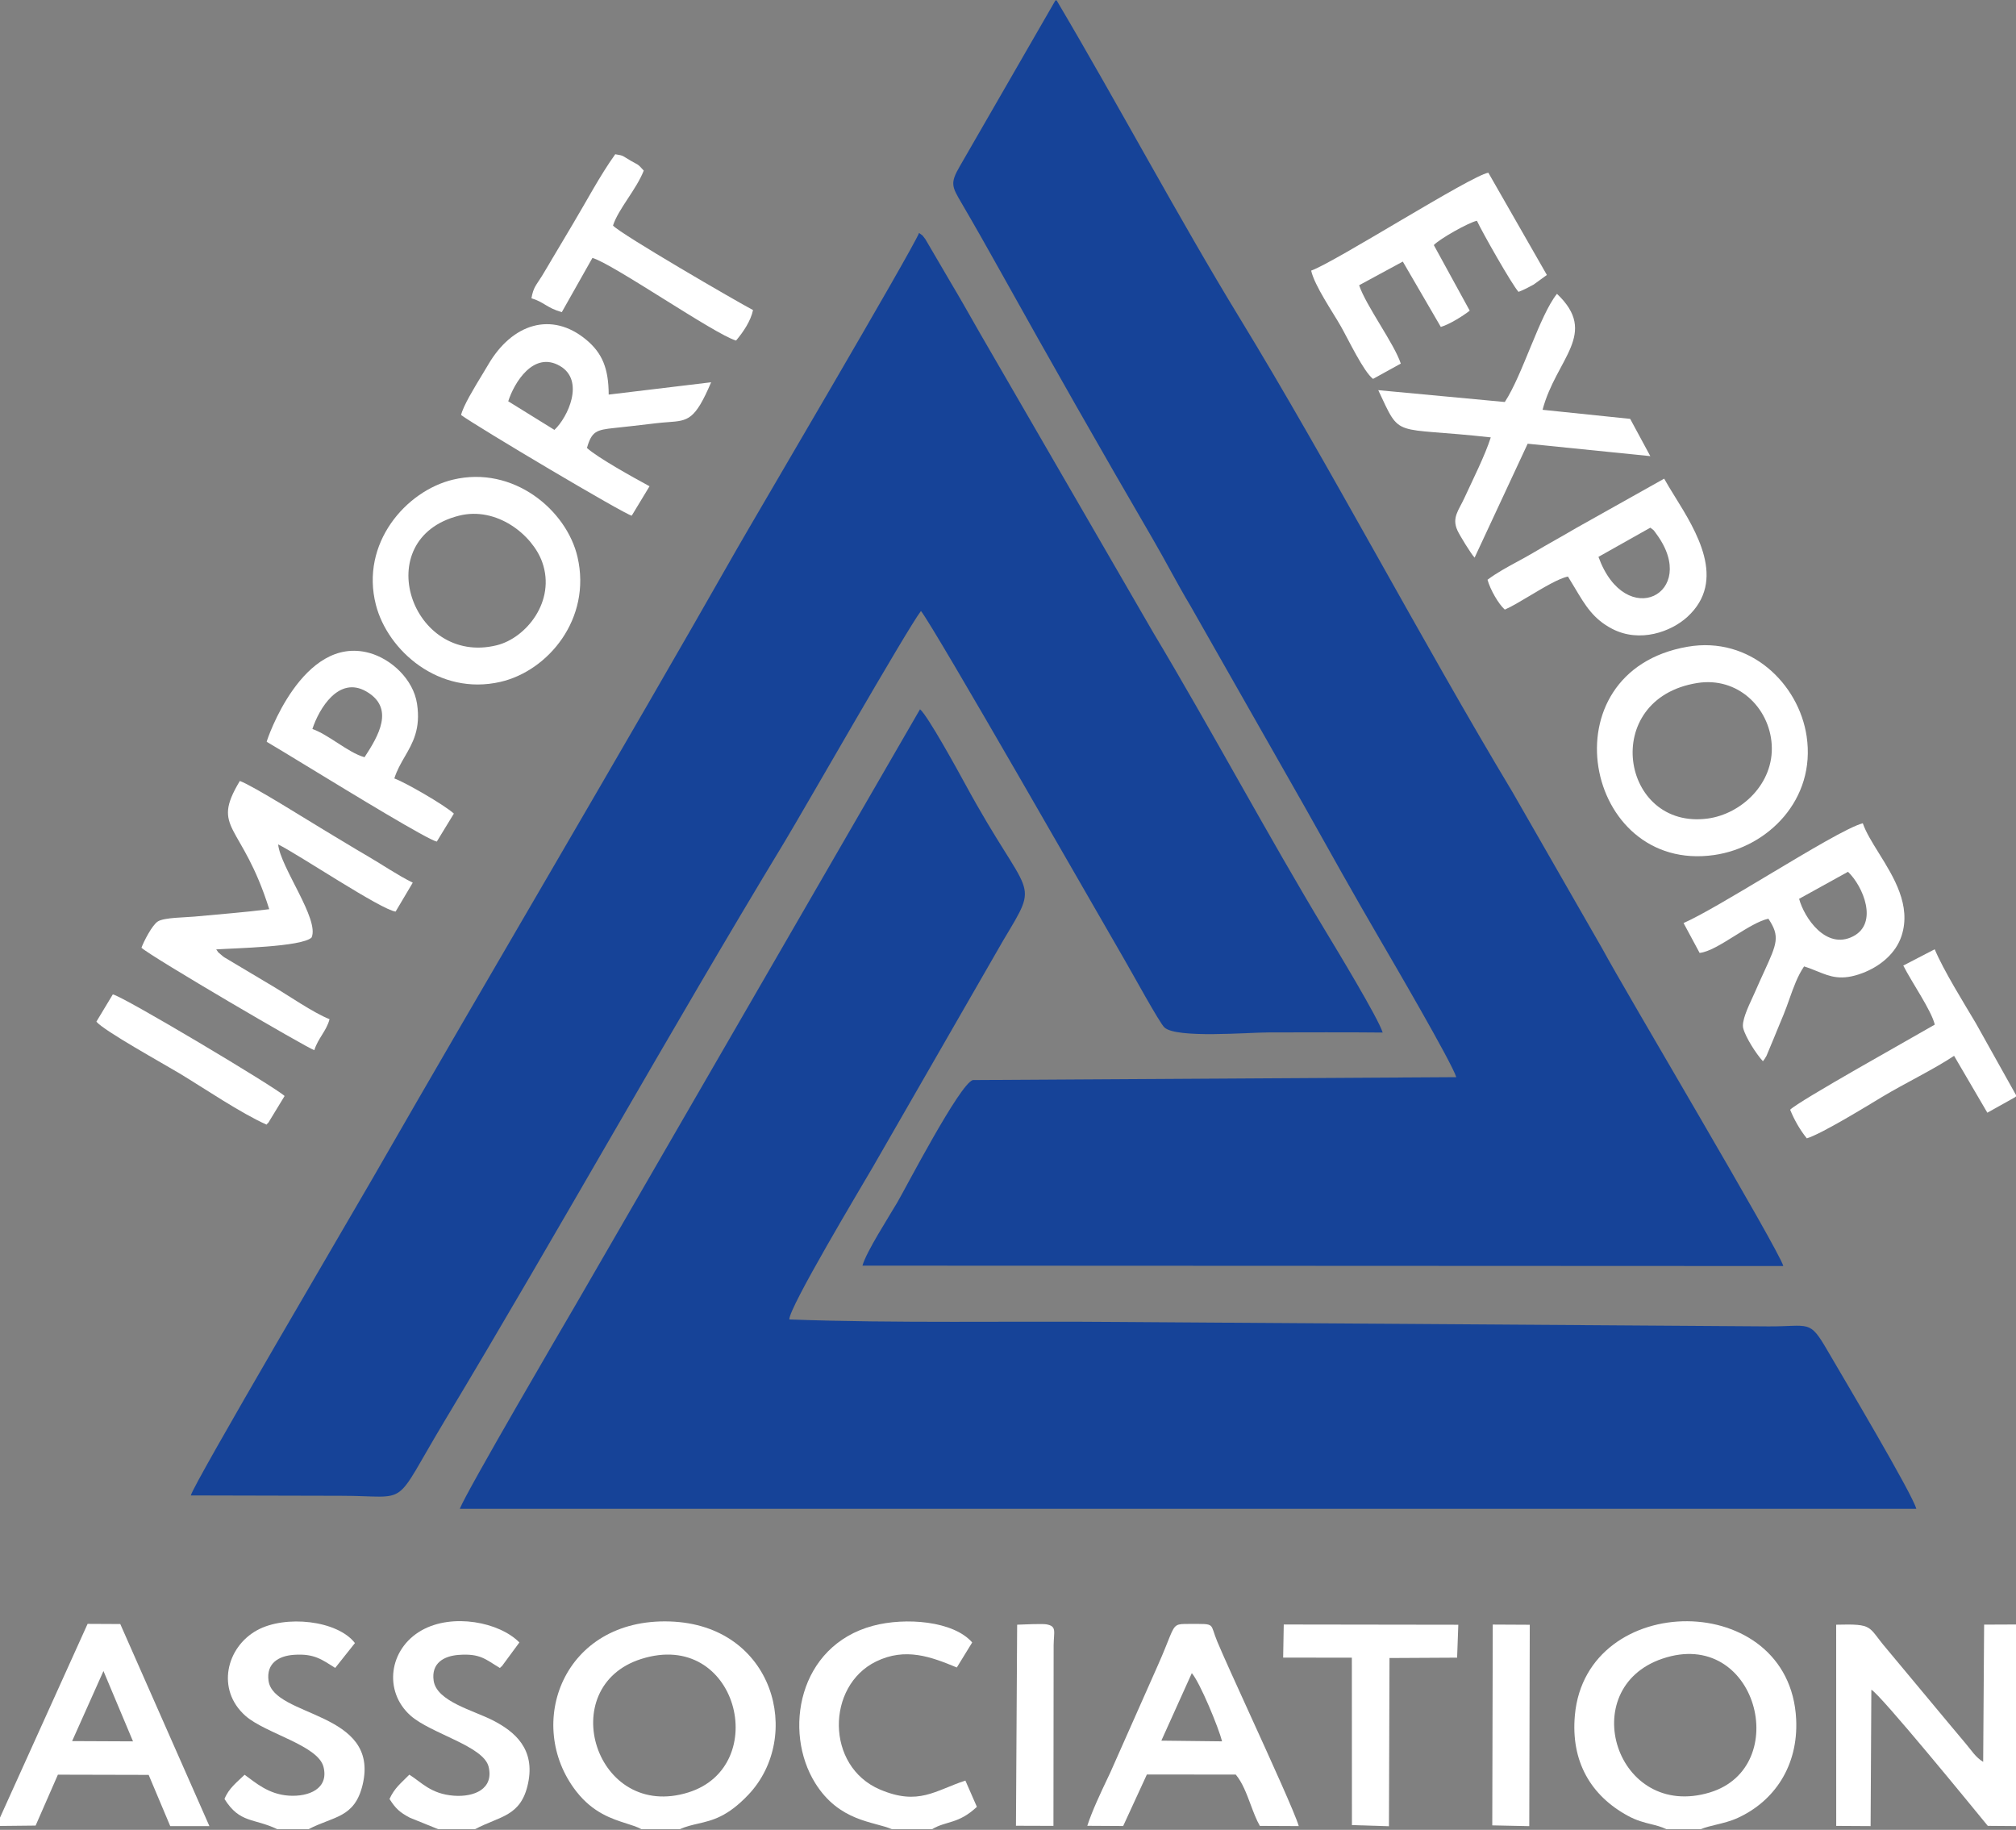 <?xml version="1.0" encoding="UTF-8"?> <svg xmlns="http://www.w3.org/2000/svg" width="346" height="314" viewBox="0 0 346 314" fill="none"><rect x="0" y="0" width="346" height="314" fill="#808080" stroke="none"/> <g clip-path="url(#clip0_356_1095)"> <path fill-rule="evenodd" clip-rule="evenodd" d="M32.754 256.618L58.472 256.679C70.734 256.678 67.088 259.161 76.389 243.686C95.734 211.499 115.05 176.799 134.626 144.504C137.798 139.272 155.546 108.157 158.06 104.85C160.245 107.487 188.944 157.746 192.855 164.446C194.346 167.002 198.966 175.472 199.834 176.299C201.86 178.231 214.22 177.164 217.741 177.164C224.256 177.164 230.792 177.113 237.303 177.185C236.624 174.851 229.262 162.696 227.553 159.868C217.763 143.672 207.68 124.834 197.911 108.52L168.173 57.157C166.347 53.962 164.895 51.374 163.189 48.512L158.826 41.06C158.07 40.103 158.644 40.663 157.735 39.978C156.508 43.053 129.06 89.651 126.542 94.08C106.022 130.163 84.397 166.594 63.843 202.395C60.638 207.979 33.034 254.916 32.754 256.618Z" fill="#164398"></path> <path fill-rule="evenodd" clip-rule="evenodd" d="M181.344 0.063H181.142L164.705 28.571C163.029 31.458 163.382 32.036 165.024 34.839C167.326 38.773 169.617 42.827 171.694 46.556C180.113 61.678 189.168 77.592 197.865 92.522C200.198 96.527 201.991 100.082 204.304 103.948L223.958 138.51C228.373 146.388 232.284 153.41 236.915 161.35C238.919 164.785 249.24 182.466 249.934 184.843L166.953 185.339C164.668 186.065 155.389 203.971 154 206.337C152.487 208.915 148.68 214.813 148.02 217.185L306.063 217.254C305.462 214.7 278.72 169.751 275.033 162.854L259.567 135.892C244.109 110.174 227.95 79.448 212.746 54.553C202.394 37.601 191.819 17.76 181.344 0.063" fill="#164398"></path> <path fill-rule="evenodd" clip-rule="evenodd" d="M78.915 258.914L328.887 258.911C328.259 256.424 316.453 236.58 313.611 231.697C310.505 226.359 310.609 227.641 303.502 227.61L191.825 226.849C173.221 226.681 153.991 227.098 135.478 226.419C135.251 224.617 148.016 203.346 149.812 200.249L172.178 161.378C178.683 150.468 176.746 154.953 165.68 134.591C164.458 132.342 159.205 122.766 157.898 121.714L98.695 224.084C96.862 227.209 79.984 256.072 78.915 258.914Z" fill="#164398"></path> <path fill-rule="evenodd" clip-rule="evenodd" d="M46.208 156.019C42.014 156.556 37.652 156.882 33.337 157.291C31.787 157.438 28.226 157.434 27.115 158.106C26.113 158.71 24.664 161.582 24.277 162.631C25.879 164.149 52.86 179.933 53.947 180.211C54.575 178.163 56.01 176.961 56.559 174.899C53.697 173.747 49.588 170.874 46.731 169.184L38.483 164.268C38.26 164.103 38.126 164.001 37.915 163.81C37.119 163.084 37.766 163.803 37.107 162.919C40.122 162.703 51.808 162.503 53.476 160.877C54.874 157.782 48.106 148.808 47.741 144.902C51.304 146.667 65.377 156.107 67.897 156.429L70.841 151.466C68.15 150.134 65.661 148.405 63.242 146.998C60.478 145.391 58.44 144.118 55.892 142.601C52.999 140.879 43.558 134.901 41.162 134.014C36.094 142.449 41.512 141.046 46.208 156.019" fill="white"></path> <path fill-rule="evenodd" clip-rule="evenodd" d="M346.382 313.361V278.762L340.529 278.787L340.366 302.341C339.03 301.505 338.488 300.528 337.433 299.281C336.351 298.003 335.909 297.437 334.639 295.945L323.715 282.838C320.512 279.089 321.668 278.63 315.137 278.801L315.145 313.327L321.046 313.362L321.174 289.959C322.689 290.695 338.811 310.454 341.159 313.319L346.382 313.361H346.382Z" fill="white"></path> <path fill-rule="evenodd" clip-rule="evenodd" d="M258.266 68.984L236.547 66.953C240.55 75.459 238.699 73.138 255.858 75.056C254.901 78.09 252.761 82.336 251.318 85.476C250.347 87.591 249.13 88.835 250.143 91.039C250.538 91.897 252.481 95.075 253.082 95.691L262.189 76.141L283.237 78.272L279.783 71.879L264.745 70.322C267.081 61.506 274.455 57.281 267.219 50.423C264.246 54.102 261.343 64.29 258.266 68.984" fill="white"></path> <path fill-rule="evenodd" clip-rule="evenodd" d="M291.889 313.89H286C285.114 313.462 284.252 313.249 283.339 313.022C282.16 312.73 280.896 312.416 279.387 311.595C273.074 308.158 269.558 302.311 270.294 294.307C272.271 272.8 307.181 272.638 308.269 295.022C308.659 303.052 304.49 309.088 298.278 311.94C297.003 312.525 295.74 312.829 294.544 313.117C293.609 313.342 292.715 313.558 291.889 313.89ZM285.297 284.634C270.26 289.74 277.366 312.438 293.436 307.593C307.782 303.267 301.506 279.129 285.297 284.634Z" fill="white"></path> <path fill-rule="evenodd" clip-rule="evenodd" d="M116.662 313.89H110.081C109.408 313.51 108.545 313.236 107.563 312.925C105.055 312.13 101.772 311.089 98.9 307.396C89.97 295.92 96.622 277.631 114.983 278.245C132.897 278.844 137.881 298.025 128.435 307.981C124.839 311.771 122.286 312.363 119.819 312.935C118.775 313.176 117.747 313.415 116.662 313.89ZM110.053 284.68C95.031 289.445 102.191 312.578 118.149 307.578C132.491 303.084 126.571 279.441 110.053 284.68Z" fill="white"></path> <path fill-rule="evenodd" clip-rule="evenodd" d="M225.03 46.44C225.624 49.056 228.752 53.571 230.136 56.01C231.447 58.325 234.008 63.745 235.648 65.02L240.412 62.392C239.3 58.984 234.446 52.481 233.263 48.948L240.76 44.887L247.283 56.101C248.739 55.684 251.106 54.213 252.243 53.309L246.082 42.057C247.09 40.971 252.091 38.169 253.479 37.883C254.329 39.741 259.523 48.908 260.622 50.084C261.609 49.708 262.475 49.241 263.227 48.824L265.485 47.184L255.439 29.637C252.45 30.132 229.204 44.951 225.03 46.44Z" fill="white"></path> <path fill-rule="evenodd" clip-rule="evenodd" d="M294.194 146.723C271.821 149.924 265.115 115.221 289.637 110.979C300.373 109.122 308.73 117.337 310.069 126.351C311.683 137.223 303.391 145.407 294.194 146.723ZM293.082 140.464C278.162 142.458 274.491 119.906 291.283 117.207C298.238 116.089 303.674 121.43 304.073 127.762C304.496 134.468 298.854 139.692 293.082 140.464Z" fill="white"></path> <path fill-rule="evenodd" clip-rule="evenodd" d="M153.07 313.89H159.97C162.458 312.414 164.455 313.054 167.66 310.056L165.686 305.548C160.477 307.256 157.662 309.9 151.041 307.091C141.666 303.113 141.791 289.296 150.36 285.114C155.409 282.65 159.801 284.311 164.217 286.141L166.854 281.848C163.661 278.162 155.419 277.49 149.839 278.983C136.968 282.425 134.404 297.137 139.907 305.972C144.048 312.621 149.959 312.543 153.07 313.89Z" fill="white"></path> <path fill-rule="evenodd" clip-rule="evenodd" d="M75.206 313.89H81.53C85.82 311.606 89.411 311.75 90.626 306.049C91.895 300.106 88.318 297.143 84.66 295.251C81.272 293.498 74.936 291.985 74.424 288.394C74.001 285.429 76.128 284.176 78.713 283.982C82.506 283.698 83.369 284.8 85.802 286.229C85.904 286.16 86.043 285.91 86.085 285.993L89.141 281.848C85.696 278.344 77.652 276.785 72.372 279.764C66.703 282.964 65.803 290.242 70.444 294.384C73.928 297.494 82.995 299.605 83.859 303.176C84.78 306.978 81.402 308.409 77.886 308.144C73.92 307.845 72.327 305.818 70.252 304.535C68.827 305.995 67.711 306.804 66.85 308.707C67.894 310.344 68.61 311.011 70.339 311.919L75.206 313.89Z" fill="white"></path> <path fill-rule="evenodd" clip-rule="evenodd" d="M47.584 313.89H52.956C57.263 311.642 60.857 311.993 62.23 306.286C65.286 293.585 46.93 294.755 46.087 288.407C45.689 285.409 47.839 284.151 50.434 283.97C53.999 283.72 55.301 284.838 57.53 286.214L60.917 281.952C57.892 278.028 48.946 277.097 44.12 279.751C38.822 282.664 37.066 289.957 42.124 294.436C45.554 297.472 54.588 299.481 55.523 303.204C56.463 306.941 53.016 308.356 49.581 308.136C46.051 307.908 43.828 305.871 41.98 304.55C40.686 305.816 39.249 306.876 38.529 308.707C41.164 312.926 43.534 311.946 47.584 313.89" fill="white"></path> <path fill-rule="evenodd" clip-rule="evenodd" d="M64.515 103.794C61.802 93.236 69.69 84.235 77.74 82.309C88.105 79.828 97.259 87.539 99.117 95.583C101.561 106.162 94.088 115.131 85.874 117.014C75.341 119.429 66.533 111.649 64.515 103.794ZM85.257 110.728C70.617 114.345 63.188 92.469 78.743 88.5C85.249 86.84 91.403 91.799 93.063 96.473C95.43 103.139 90.326 109.476 85.257 110.728Z" fill="white"></path> <path fill-rule="evenodd" clip-rule="evenodd" d="M326.655 165.691C328.132 168.61 331.476 173.376 332.06 175.825C328.437 177.944 308.638 188.964 307.239 190.432C307.927 192.134 308.923 193.899 310.099 195.341C312.61 194.592 320.375 189.827 322.998 188.244C326.763 185.97 331.841 183.537 335.372 181.181L341.082 190.941L345.798 188.308C345.865 188.258 345.997 188.157 346.093 188.077L339.104 175.575C337.069 172.143 333.572 166.539 332.047 162.895L326.655 165.691Z" fill="white"></path> <path fill-rule="evenodd" clip-rule="evenodd" d="M220.223 284.445L232.014 284.463L232.027 313.187L238.38 313.384L238.475 284.518L250.08 284.456L250.285 278.808L220.327 278.765L220.224 284.445H220.223Z" fill="white"></path> <path fill-rule="evenodd" clip-rule="evenodd" d="M91.209 51.182C93.388 51.837 93.837 52.838 96.422 53.563L101.676 44.26C105.233 45.286 122.669 57.38 126.326 58.441C127.585 56.946 128.845 55.086 129.24 53.206C126.53 51.789 106.484 40.163 105.208 38.702C106.122 35.867 109.197 32.552 110.485 29.278C109.397 28.049 109.581 28.349 108.238 27.574C106.841 26.768 107.112 26.697 105.593 26.468C102.982 30.101 100.584 34.662 98.3 38.469C97.148 40.391 95.941 42.465 94.787 44.378C94.113 45.497 93.716 46.224 93.024 47.343C92.009 48.983 91.56 49.237 91.209 51.182" fill="white"></path> <path fill-rule="evenodd" clip-rule="evenodd" d="M174.366 313.301L180.8 313.322L180.832 282.285C180.871 279.927 181.401 279.041 179.55 278.731C178.877 278.619 175.438 278.756 174.57 278.8L174.366 313.301Z" fill="white"></path> <path fill-rule="evenodd" clip-rule="evenodd" d="M256.114 313.236L262.463 313.37L262.549 278.81L256.198 278.777L256.114 313.236Z" fill="white"></path> <path fill-rule="evenodd" clip-rule="evenodd" d="M16.543 175.316C17.741 176.836 28.214 182.629 30.787 184.181C35.121 186.795 41.315 191.015 45.75 192.987C45.844 192.904 45.978 192.641 46.017 192.721L48.845 188.076C47.393 186.641 21.058 170.921 19.362 170.64L16.543 175.316Z" fill="white"></path> <path fill-rule="evenodd" clip-rule="evenodd" d="M258.266 104.609C257.155 103.62 255.768 101.164 255.297 99.489C256.821 98.331 258.647 97.341 260.423 96.379C261.335 95.884 262.234 95.398 263.071 94.899C264.418 94.096 265.77 93.329 267.095 92.576C268.276 91.906 269.436 91.248 270.553 90.587L285.616 82.139C286.114 83.049 286.749 84.072 287.434 85.177C291.159 91.18 296.399 99.626 289.599 105.857C286.803 108.419 281.437 110.359 276.713 107.92C273.476 106.249 272.084 103.911 270.31 100.928C269.932 100.293 269.537 99.629 269.103 98.936C267.583 99.232 264.992 100.779 262.562 102.229C260.934 103.201 259.378 104.129 258.266 104.609ZM284.381 91.763C291.655 101.814 278.994 108.39 274.339 95.558L283.24 90.551C283.567 90.809 283.681 90.873 283.775 90.958C283.889 91.063 283.974 91.2 284.381 91.763Z" fill="white"></path> <path fill-rule="evenodd" clip-rule="evenodd" d="M52.547 131.385C49.413 129.476 46.882 127.934 45.77 127.29C45.796 126.985 51.905 108.887 63.386 112.044C67.16 113.082 70.939 116.58 71.574 120.768C72.227 125.078 70.855 127.451 69.474 129.837C68.798 131.006 68.12 132.178 67.677 133.582C69.473 134.218 76.223 138.087 77.897 139.615L74.965 144.418C73.419 144.098 60.863 136.45 52.547 131.385ZM57.893 127.464C56.442 126.525 54.981 125.581 53.616 125.092C54.746 121.635 58.124 115.936 62.853 118.649C67.823 121.501 64.937 126.306 62.566 129.94C61.116 129.548 59.51 128.509 57.893 127.464Z" fill="white"></path> <path fill-rule="evenodd" clip-rule="evenodd" d="M291.699 163.519L288.945 158.397C291.977 157.057 297.713 153.623 303.477 150.172C310.387 146.035 317.336 141.875 319.707 141.274C320.244 142.83 321.31 144.545 322.459 146.393C325.041 150.546 328.039 155.369 326.371 160.555C325.377 163.651 322.614 165.871 319.621 166.993C316.005 168.347 314.142 167.591 311.878 166.671C311.186 166.39 310.456 166.094 309.627 165.838C308.503 167.497 307.813 169.442 307.109 171.427C306.787 172.336 306.462 173.254 306.091 174.156C305.86 174.718 305.641 175.243 305.426 175.756C305.091 176.558 304.769 177.331 304.433 178.171L303.174 181.19C302.894 181.701 302.78 181.837 302.618 182.032C302.599 182.055 302.58 182.078 302.559 182.103C301.424 180.881 299.585 178.002 299.18 176.44C298.878 175.275 299.991 172.871 300.771 171.186C300.934 170.834 301.082 170.514 301.2 170.242C301.791 168.884 302.319 167.729 302.777 166.73C304.983 161.906 305.539 160.691 303.502 157.653C301.903 157.988 299.808 159.294 297.729 160.591C295.486 161.99 293.261 163.377 291.699 163.519ZM318.031 160.683C313.398 163.056 309.654 157.491 308.775 154.239L317.167 149.6C319.775 152.106 322.422 158.434 318.031 160.683Z" fill="white"></path> <path fill-rule="evenodd" clip-rule="evenodd" d="M108.421 88.49C107.114 88.228 81.841 73.207 79.136 71.216C79.469 69.701 81.416 66.501 82.811 64.207C83.188 63.587 83.525 63.033 83.778 62.597C87.892 55.519 94.685 53.374 100.608 58.298C103.357 60.583 104.451 63.207 104.468 67.713L122.05 65.6C119.273 72.099 118.116 72.184 114.674 72.439C114.079 72.484 113.414 72.533 112.662 72.621C112.313 72.662 111.964 72.703 111.616 72.744C109.567 72.986 107.529 73.226 105.498 73.436C102.335 73.764 101.553 74.008 100.737 76.871C102.577 78.553 108.889 82.041 111.477 83.443L108.421 88.49ZM95.154 73.77L87.226 68.86C88.245 65.675 91.568 60.178 96.095 62.794C100.421 65.294 97.458 71.619 95.154 73.77Z" fill="white"></path> <path fill-rule="evenodd" clip-rule="evenodd" d="M192.767 313.346L186.609 313.31C187.434 310.757 188.873 307.722 190.119 305.095C190.271 304.774 190.42 304.46 190.565 304.153L198.669 285.885C200.834 281.044 201.075 279.45 201.954 278.926C202.394 278.663 202.994 278.668 204.076 278.668C206.516 278.668 207.363 278.609 207.802 279.004C208.209 279.371 208.264 280.131 208.918 281.696C209.902 284.051 212.081 288.835 214.437 294.007C218.149 302.157 222.299 311.27 222.903 313.358L216.229 313.327C215.624 312.288 215.145 311.005 214.655 309.693C213.954 307.815 213.231 305.878 212.087 304.518L196.835 304.506L192.767 313.346ZM209.742 298.816L199.319 298.698L204.547 287.113C205.955 288.73 209.147 296.468 209.742 298.816Z" fill="white"></path> <path fill-rule="evenodd" clip-rule="evenodd" d="M-0.429 313.341V312.856L15.034 278.657L20.642 278.685L35.938 313.361L29.22 313.369L25.514 304.572L9.937 304.535L6.113 313.271L-0.429 313.341ZM22.828 298.82L12.379 298.773L17.757 286.748L22.828 298.82Z" fill="white"></path> </g> <defs> <clipPath id="clip0_356_1095"> <rect width="346" height="314" fill="white"></rect> </clipPath> </defs> </svg> 